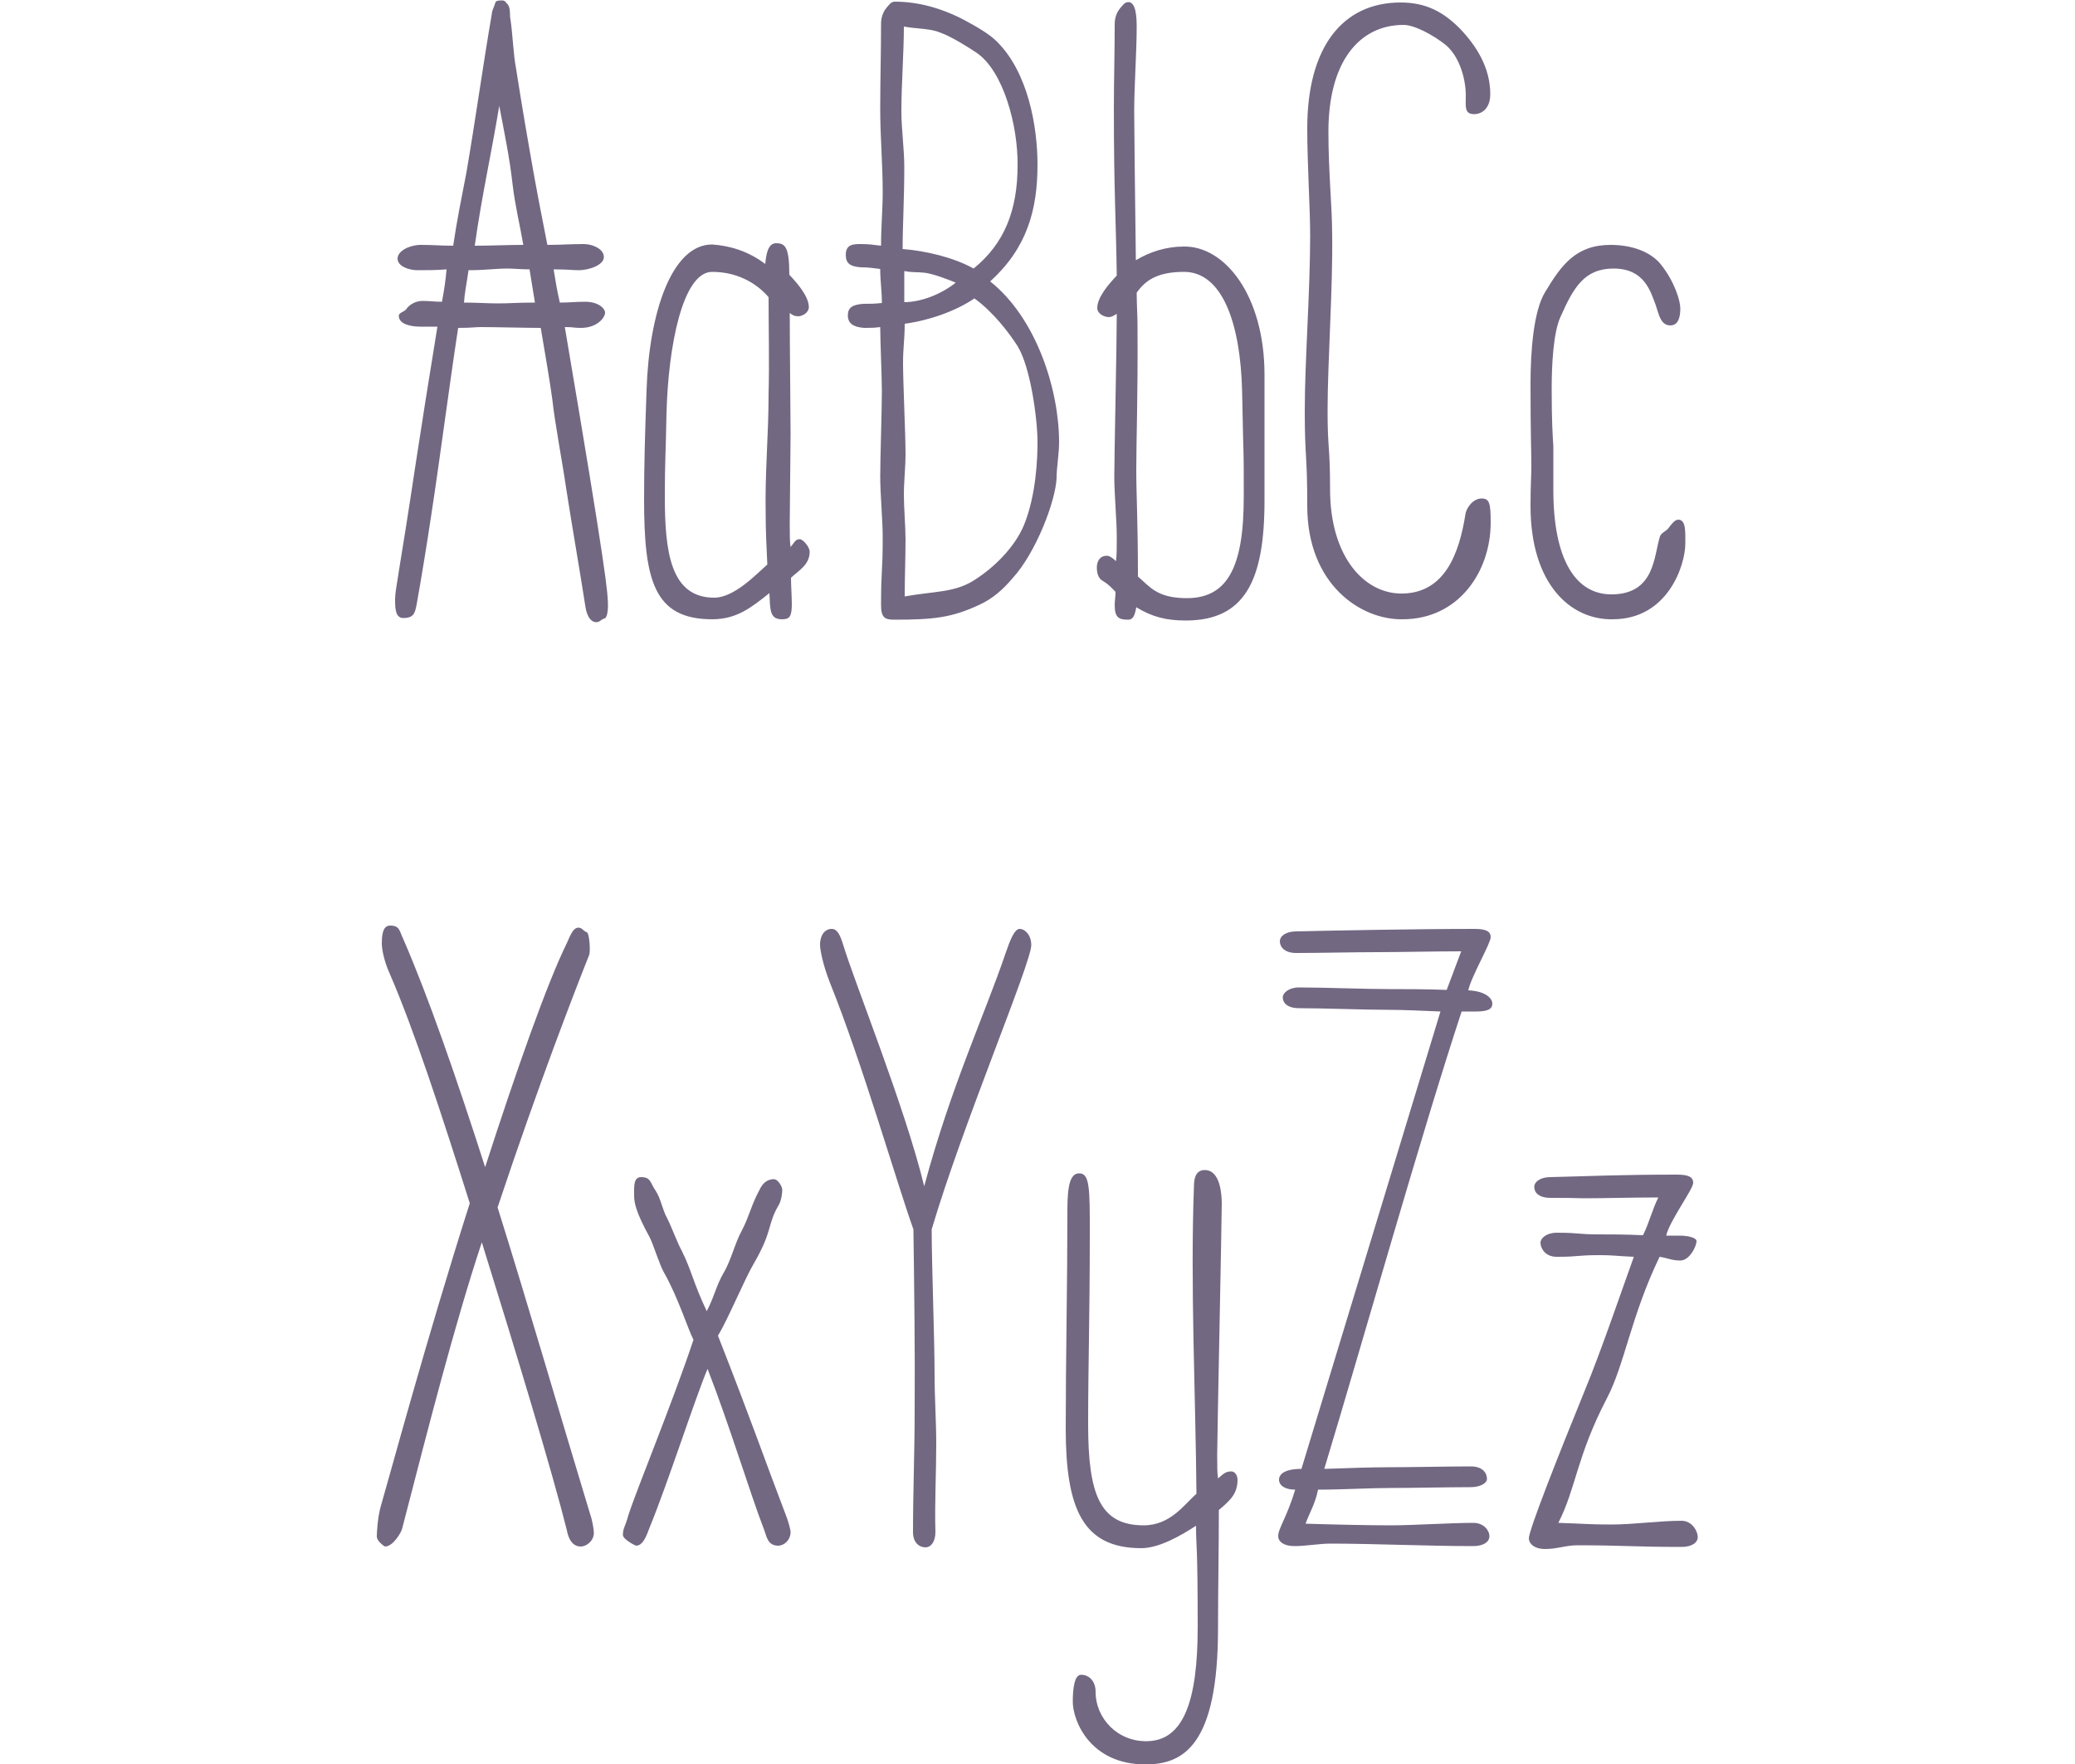 <svg id="Layer_1" xmlns="http://www.w3.org/2000/svg" viewBox="0 0 500 425"><style>.st0{fill:#726882}</style><path class="st0" d="M100.6 65.1c-2 0-4.8-.9-4.8-2.8s3-3.3 5.6-3.3c3 0 4.8.2 7.8.2.9-6.1 2-11.5 3.2-17.7 2.2-12.8 3.9-25.3 6.1-38.1 0-.6.4-1.5.6-2 .4-.9 0-1.3 1.9-1.3.8 0 .9.6 1.3.9.6.7.6 2 .6 3 .7 4.3.7 8.6 1.5 12.8 1.3 8.4 2.8 17.1 4.3 25.5 1.1 6.1 2 10.6 3.2 16.7 3.5 0 5.2-.2 8.8-.2 2 0 4.7 1.1 4.8 3 .2 1.9-3.3 3.3-6.1 3.3-1.3 0-2.6-.2-6-.2.6 3.5.7 4.5 1.5 8 2.4 0 3.7-.2 6.1-.2 3.3 0 4.8 1.7 4.8 2.6 0 1.3-2 3.7-5.8 3.7-2 0-1.5-.2-3.9-.2 10.2 60.1 10.4 64.2 10.4 67.2 0 1.1-.2 2.8-.8 3-.9.2-1.1.9-2 .9-1.3 0-2.2-1.3-2.6-3.5-1.5-9.7-3.2-19.2-4.7-28.9-.7-5-2.8-16.2-3.3-21.2-.6-4.5-1.9-11.9-2.8-17.3-3.4 0-11.2-.2-14.5-.2-1.3 0-2.2.2-5.4.2-2.2 14.3-4.3 30.9-6.5 45.2-1.1 7.3-2.2 14.1-3.5 21.4-.4 2.1-.7 3.3-3.2 3.3-1.9 0-2-2.2-2-4.5 0-2.4 1.1-6.9 5-32.9 1.1-7.3 3.4-21.8 5.2-32.8h-4.1c-2.6 0-5.2-.7-5.2-2.6 0-.9 1.5-.9 2-1.9.6-.7 1.9-1.7 3.7-1.7 1.9 0 2.8.2 4.7.2.6-3.2.9-5.4 1.1-7.8-2.7.2-4.3.2-7 .2zm27-.2c-1.7 0-4.1-.2-5.2-.2-3.3 0-5.2.4-9.5.4-.6 4.1-.9 5.2-1.1 7.8 3.2 0 5.6.2 8.2.2 3 0 4.5-.2 8.9-.2l-1.3-8zm-13.2-5.7c3.9 0 7.8-.2 11.7-.2-.9-5.2-2-9.5-2.6-14.7-.7-6.3-2-12.5-3.2-18.8-2 12.1-4.2 21.6-5.9 33.7zM184.4 63.6c.2-2.2.6-5 2.6-5 2.1 0 3.2.7 3.2 7.6 1.9 2 4.7 5.2 4.7 7.8 0 1.3-1.5 2.2-2.6 2.2-.7 0-1.3-.2-2-.8 0 7.3.2 24.8.2 29.2 0 3.9-.2 17.5-.2 21.4 0 2.8 0 4.5.2 5.8.8-.9 1.1-1.9 2.2-1.9.8 0 2.4 1.9 2.4 3 0 3.2-2.6 4.5-4.5 6.3 0 1.7.2 4.7.2 6.3 0 3.2-.6 3.7-2.4 3.7-3 0-2.8-2.4-3-6.3-4.3 3.4-7.8 6.3-13.8 6.3-14.1 0-16.4-9.5-16.4-28.9 0-8 .2-15.3.6-26.4.6-18.4 6-35 15.8-35 4.3.3 8.7 1.6 12.8 4.7zm.8 8c-2.2-2.6-6.7-6.1-13.6-6.1-7.1 0-10.6 17.9-11 34.2-.2 10.6-.4 11.7-.4 19.9 0 13.2 1.3 24.4 11.9 24.4 4.8 0 10.1-5.6 12.8-8-.2-4.1-.4-8-.4-12.1-.2-10.1.7-19 .7-29 .2-7.2 0-16 0-23.3zM203.8 61.4c0-2.6 1.9-2.6 3.7-2.6 2.2 0 2.8.2 4.8.4 0-4.7.4-8.6.4-13 0-6.5-.6-13.4-.6-19.9 0-6.9.2-13.6.2-20.5 0-1.5.4-2.8 1.3-3.9.6-.7 1.1-1.5 2-1.5 5.6 0 11.2 1.5 16.9 4.5 2.4 1.3 6 3.3 7.8 5.2 7.4 7.4 9.7 20.3 9.7 29.6 0 11-2.6 20.1-11.4 28.1 11.2 8.9 16.6 26.2 16.6 38.7 0 3-.6 6-.6 8.6-.2 5.6-5 18.1-10.6 24.2-2.2 2.6-4.8 5-8.2 6.5-6.5 3-10.8 3.5-20.3 3.5-2.2 0-3.2-.4-3.2-3.5 0-8.9.4-7.6.4-16.4 0-3.9-.6-10.6-.6-14.5 0-4.5.4-16.2.4-20.7 0-3.2-.4-12.3-.4-15.4-1.7.2-2 .2-3.9.2-2.6-.2-3.9-1.1-3.9-3s1.1-2.6 3.7-2.8c1.9 0 2.6 0 4.5-.2 0-3-.4-5.2-.4-8.2-1.9-.2-2.6-.4-4.7-.4-2.5-.2-3.6-.9-3.6-3zm31.5-48.7c-1.9-1.3-6.1-3.9-8.6-4.8-2.6-1.1-5.6-.9-8.9-1.5 0 6-.6 14.3-.6 20.3 0 4.5.7 9.1.7 13.6 0 7.6-.4 14-.4 19.7 5.4.4 12.3 2 17.1 4.7 7.4-6 10.6-14 10.6-24.9.1-9.5-3.4-22.7-9.9-27.1zM218 78c0 3.9-.4 5.6-.4 9.5 0 4.7.6 17.1.6 21.8 0 3.3-.4 6.7-.4 10 0 2.8.4 7.8.4 10.6 0 4.8-.2 8.9-.2 13.8 7.3-1.3 11.7-.9 16.4-3.7 5.2-3.2 10.1-8.2 12.3-13.4 3-7.3 3.3-16.2 3.3-20.1 0-5.6-1.7-18.1-4.8-23.1-1.9-3-5.8-8.2-10.4-11.5-4.6 3.1-10.9 5.3-16.8 6.1zm-.2-5.2c4.3 0 9.1-2 12.5-4.7-1.9-.8-5.6-2.2-7.6-2.4-1.7-.2-2.8 0-4.8-.4v7.5zM304.7 90.3v30.3c0 19.4-4.8 28.9-19 28.9-4.5 0-8-.8-11.9-3.2-.2.9-.4 3-1.9 3-2.2 0-3.3-.4-3.3-3.5 0-1.1.2-2 .2-3.2-.9-.9-1.5-1.7-3-2.6-1.3-.7-1.5-2.2-1.5-3.3 0-1.3.6-2.8 2.4-2.8.7 0 1.5.6 2.2 1.3.2-1.3.2-3 .2-5.8 0-3.9-.6-10.6-.6-14.5 0-4.5.6-32 .6-39.3-.6.4-1.3.8-1.9.8-1.1 0-2.8-.8-2.8-2.2 0-2.6 2.8-5.8 4.7-7.8-.2-13.8-.7-20.5-.7-40 0-6.9.2-13.6.2-20.5 0-1.5.4-2.8 1.3-3.9.6-.7 1.1-1.5 2-1.5 1.9 0 2 3.9 2 6 0 6-.6 14.3-.6 20.3 0 3 .2 20.8.4 35.9 3.3-2 7.3-3.3 11.5-3.3 10-.2 19.5 11.9 19.5 30.9zm-30.9 22.9c0 6.1.4 12.3.4 25.7 2.8 2.4 4.5 5 11 5.2 10.6.4 14.5-7.4 14.5-24.4 0-14.3 0-4.5-.4-25.5-.4-16.4-4.8-28.7-14-28.7-6.9 0-9.5 2.4-11.4 5 0 2.8.2 5.4.2 8.2.1 17.7-.3 27.2-.3 34.5zM315 121.9c0-12.8-.6-11.4-.6-22.9 0-12.1 1.3-28.5 1.3-42.4 0-6.3-.7-17.1-.7-25.7C315 11.5 323.4.6 337.5.6c6.3 0 10.4 2.4 14.3 6.3 3.9 4.1 7.3 9.3 7.3 15.8 0 3.3-1.9 4.8-3.9 4.8-2.4 0-2-1.9-2-4.5 0-4.3-1.7-9.7-5-12.3-2.8-2.2-7.3-4.7-10-4.7-10.6 0-18.1 8.8-18.1 25.7 0 9.9.9 18.1.9 24.8.2 12.7-1.1 30.7-1.1 42.4 0 9.7.6 8.4.6 19 0 16.4 8.4 25.3 17.5 25.1 10.2-.2 13.6-9.7 15.1-19 .2-1.7 1.9-3.9 3.9-3.9 1.9 0 2.2 1.1 2.2 5.8 0 11.9-7.8 23.3-21.2 23.3-10 .2-23-8.3-23-27.3zM368.8 121.9c0-5 .2-7.1.2-9.7 0-3.3-.2-7.6-.2-19.7 0-7.8.7-17.5 3.5-22.1 3.9-6.5 7.4-11.4 15.8-11.4 5.2 0 9.7 1.7 12.1 4.7 3.3 4.1 4.7 8.8 4.7 10.6 0 1.9-.4 4.1-2.4 4.1-2.4 0-2.8-2.8-3.5-4.8-1.3-3.5-2.8-8.9-10.2-8.9-7.1 0-9.7 4.7-12.8 11.7-1.7 3.7-2.1 11.5-2.1 17.1 0 7.8.2 10.8.4 14v10.6c0 16.4 5.2 25.3 14.3 25.1 10.2-.2 9.9-9.3 11.4-14 .4-.9 1.3-1.1 2-1.9.6-.8 1.5-2.1 2.4-2.1 1.9 0 1.7 3 1.7 5.8 0 5-4.1 18.2-17.5 18.2-10 .2-19.8-8.3-19.8-27.3zM113.2 289.9c-6.9-21.8-13.4-41.7-19.2-55.1-1.7-3.7-2-6.7-2-7.3 0-2.2.2-4.5 2-4.5 2.4 0 2.2 1.3 3.2 3.3 6 13.8 12.7 33.1 19.7 54.9 7.4-22.9 14.9-44.3 19.7-54 .9-2 1.5-3.7 2.8-3.7.9 0 1.1.8 2 1.1.6.2.9 4.3.6 5.4-3.5 8.8-12.1 30.9-22.1 60.9 7.4 23.6 14.9 49.5 22.3 73.9.6 1.7.9 3.9.9 4.5 0 1.9-1.7 3.3-3.2 3.3-2.6 0-3.2-3.3-3.3-3.9-3.7-14.7-12.1-42.4-20.5-69.4-6.7 20.3-12.8 44.3-19.2 69-.2.9-2.2 4.3-4.1 4.3-.2 0-2-1.3-2-2.4 0-1.1.2-4.5.9-7.1 2-6.8 11.1-40.6 21.5-73.2zM167.1 322.8c-1.5-3-3.7-10.2-7.1-16.2-1.1-1.9-2.6-6.9-3.5-8.6-3.2-5.8-3.7-8.2-3.7-9.9 0-2.2-.2-4.5 1.7-4.5 2.4 0 2.2 1.5 3.5 3.3 1.3 2 1.5 4.3 2.8 6.7.9 1.7 2.4 5.8 3.5 7.8 2.4 4.8 2.6 7.3 6 14.5 2-3.9 2.2-6 4.1-9.3 1.7-2.8 2.8-7.4 4.3-10 2-3.9 2.2-6 4.3-9.9.9-2 2.2-2.6 3.5-2.6.9 0 2 1.7 2 2.6 0 .6-.2 2.6-.9 3.7-2.8 4.8-1.3 6-6 14.1-2.1 3.5-6.1 13.2-8.6 17.3 8.4 21.4 11 29.2 16.2 42.8.7 1.7 1.3 3.9 1.3 4.5 0 1.9-1.5 3.3-3 3.3-2.6 0-2.8-2.4-3.4-3.9-3.5-9.1-8-24.2-13.6-38.7-2.8 6.5-9.7 27.9-14 38.3-.4.9-1.3 4.3-3.2 4.3-.2 0-3.2-1.5-3.2-2.6 0-1.7.6-2 1.3-4.7 2.1-6.5 10.6-27 15.7-42.3zM220.1 296.2c-4.1-11.5-12.3-40-20.1-59.4-1.7-4.3-2.4-8-2.4-9.1 0-2.6 1.3-3.9 2.8-3.9 1.3 0 2 1.3 2.8 3.9 2.6 8.7 14.9 39.1 19.5 58.1 6.5-24.2 14.5-41.1 19.7-56.4.9-2.6 2-5.6 3.3-5.6 1.3 0 2.8 1.5 2.8 3.9 0 4.3-16.6 43.4-24 68.5 0 8.4.7 26.4.7 35 0 5.6.4 11.2.4 16.7 0 7.1-.4 14.1-.2 21.2 0 2.4-1.1 3.7-2.4 3.7-1.3 0-3-.9-3-3.7 0-9.7.4-19.4.4-29.2.1-14.5-.1-29.2-.3-43.7zM262.6 296.8c0 21-.4 32-.4 46.3 0 16.9 2.8 24.4 13.4 24.4 6.5 0 9.9-5.2 12.7-7.6-.2-24-1.5-50.1-.6-74.1 0-2.2.6-3.9 2.6-3.9 3.9 0 4.1 6.3 4.1 8.2 0 3.9-1.1 56.4-1.1 60.3 0 2.8 0 4.5.2 5.8 1.1-.9 1.7-1.7 3.2-1.7.8 0 1.5.9 1.5 2 0 3.2-1.5 4.8-4.5 7.3 0 9.1-.2 19.2-.2 28.5 0 28.3-8.4 32.8-17.5 32.8-13.4 0-17.5-10.6-17.5-15.1 0-3.2.4-6.5 2-6.5 1.9 0 3.5 1.5 3.5 4.1 0 6.5 5.4 12.1 12.5 11.9 8.7-.2 12.1-9.7 12.1-27.5 0-20.8-.4-18.8-.4-24.4-3.7 2.4-8.9 5.4-13.2 5.4-14.1 0-18.2-9.5-18.2-28.9 0-16 .4-35.2.4-51.2 0-4.8 0-10.2 2.8-10.2 2.6-.1 2.6 3.7 2.6 14.1zM312.3 229.6c-2.8 0-3.9-1.5-3.9-2.8 0-1.3 1.5-2.4 3.9-2.4 8.6-.2 29-.6 43-.6 2.8 0 3.9.6 3.9 2 0 1.5-4.7 9.5-5.4 12.8 4.3.2 5.8 2 5.8 3.2 0 1.3-1.1 1.9-3.9 1.9h-3.5c-9.7 29.4-23.8 79.5-33.1 110.2 5.6-.2 11.4-.4 15.6-.4 5.2 0 14.5-.2 19.7-.2 3 0 3.9 1.7 3.9 3 0 1.1-1.7 2-3.9 2-5.2 0-14.3.2-19.5.2-4.7 0-11.5.4-17.3.4-.7 3.5-2 5.4-3 8.2 6.3.2 15.1.4 20.5.4s14.5-.6 19.9-.6c2.6 0 3.9 1.9 3.9 3.2s-1.3 2.4-3.9 2.4c-11.2 0-24-.6-34.4-.6-2.8 0-5.8.6-8.7.6-2.6 0-3.9-1.1-3.9-2.4 0-1.9 2-4.3 4.1-11.2-2.6 0-3.9-1.1-3.9-2.4 0-1.3 1.3-2.6 5.4-2.6l33.5-110.2c-4.5-.2-9.1-.4-12.3-.4-5.8 0-16-.4-21.8-.4-2.8 0-3.9-1.3-3.9-2.6 0-1.1 1.5-2.4 3.9-2.4 5.8 0 16 .4 21.8.4 3.3 0 9.1 0 13.8.2l3.5-9.3c-6.1 0-15.3.2-19.9.2-6.1 0-14 .2-19.9.2zM373.6 288.6c-2.8 0-3.9-1.3-3.9-2.6s1.5-2.4 3.9-2.4c8.6-.2 16.6-.6 30.5-.6 2.8 0 3.9.6 3.9 2 0 1.5-5.8 9.3-6.5 12.7h3.2c2.4 0 4.1.6 4.1 1.3 0 1.3-1.7 4.7-3.9 4.7-2.1 0-3-.6-5-.9-6.9 14.3-8.4 25.9-12.7 34.1-7.3 14-7.4 21.6-11.7 30 6.3.2 7.4.4 12.8.4s11.5-.9 16.9-.9c2.6 0 3.9 2.6 3.9 3.9s-1.3 2.4-3.9 2.4c-11.2 0-14.7-.4-25.1-.4-2.8 0-4.8.9-7.8.9-2.6 0-3.9-1.3-3.9-2.6 0-2 7.4-20.7 13.4-35.4 4.1-9.9 9.1-24.7 11.9-32.4-4.5-.2-5-.4-8.2-.4-5.8 0-4.7.4-10.4.4-2.8 0-3.9-2.1-3.9-3.4 0-1.1 1.5-2.4 3.9-2.4 5.8 0 4.7.4 10.4.4 3.3 0 5.8 0 10.4.2 1.5-3 2.2-6.1 3.7-9.1-6.1 0-13.2.2-17.9.2-5.9-.1-2.2-.1-8.1-.1z"/></svg>
